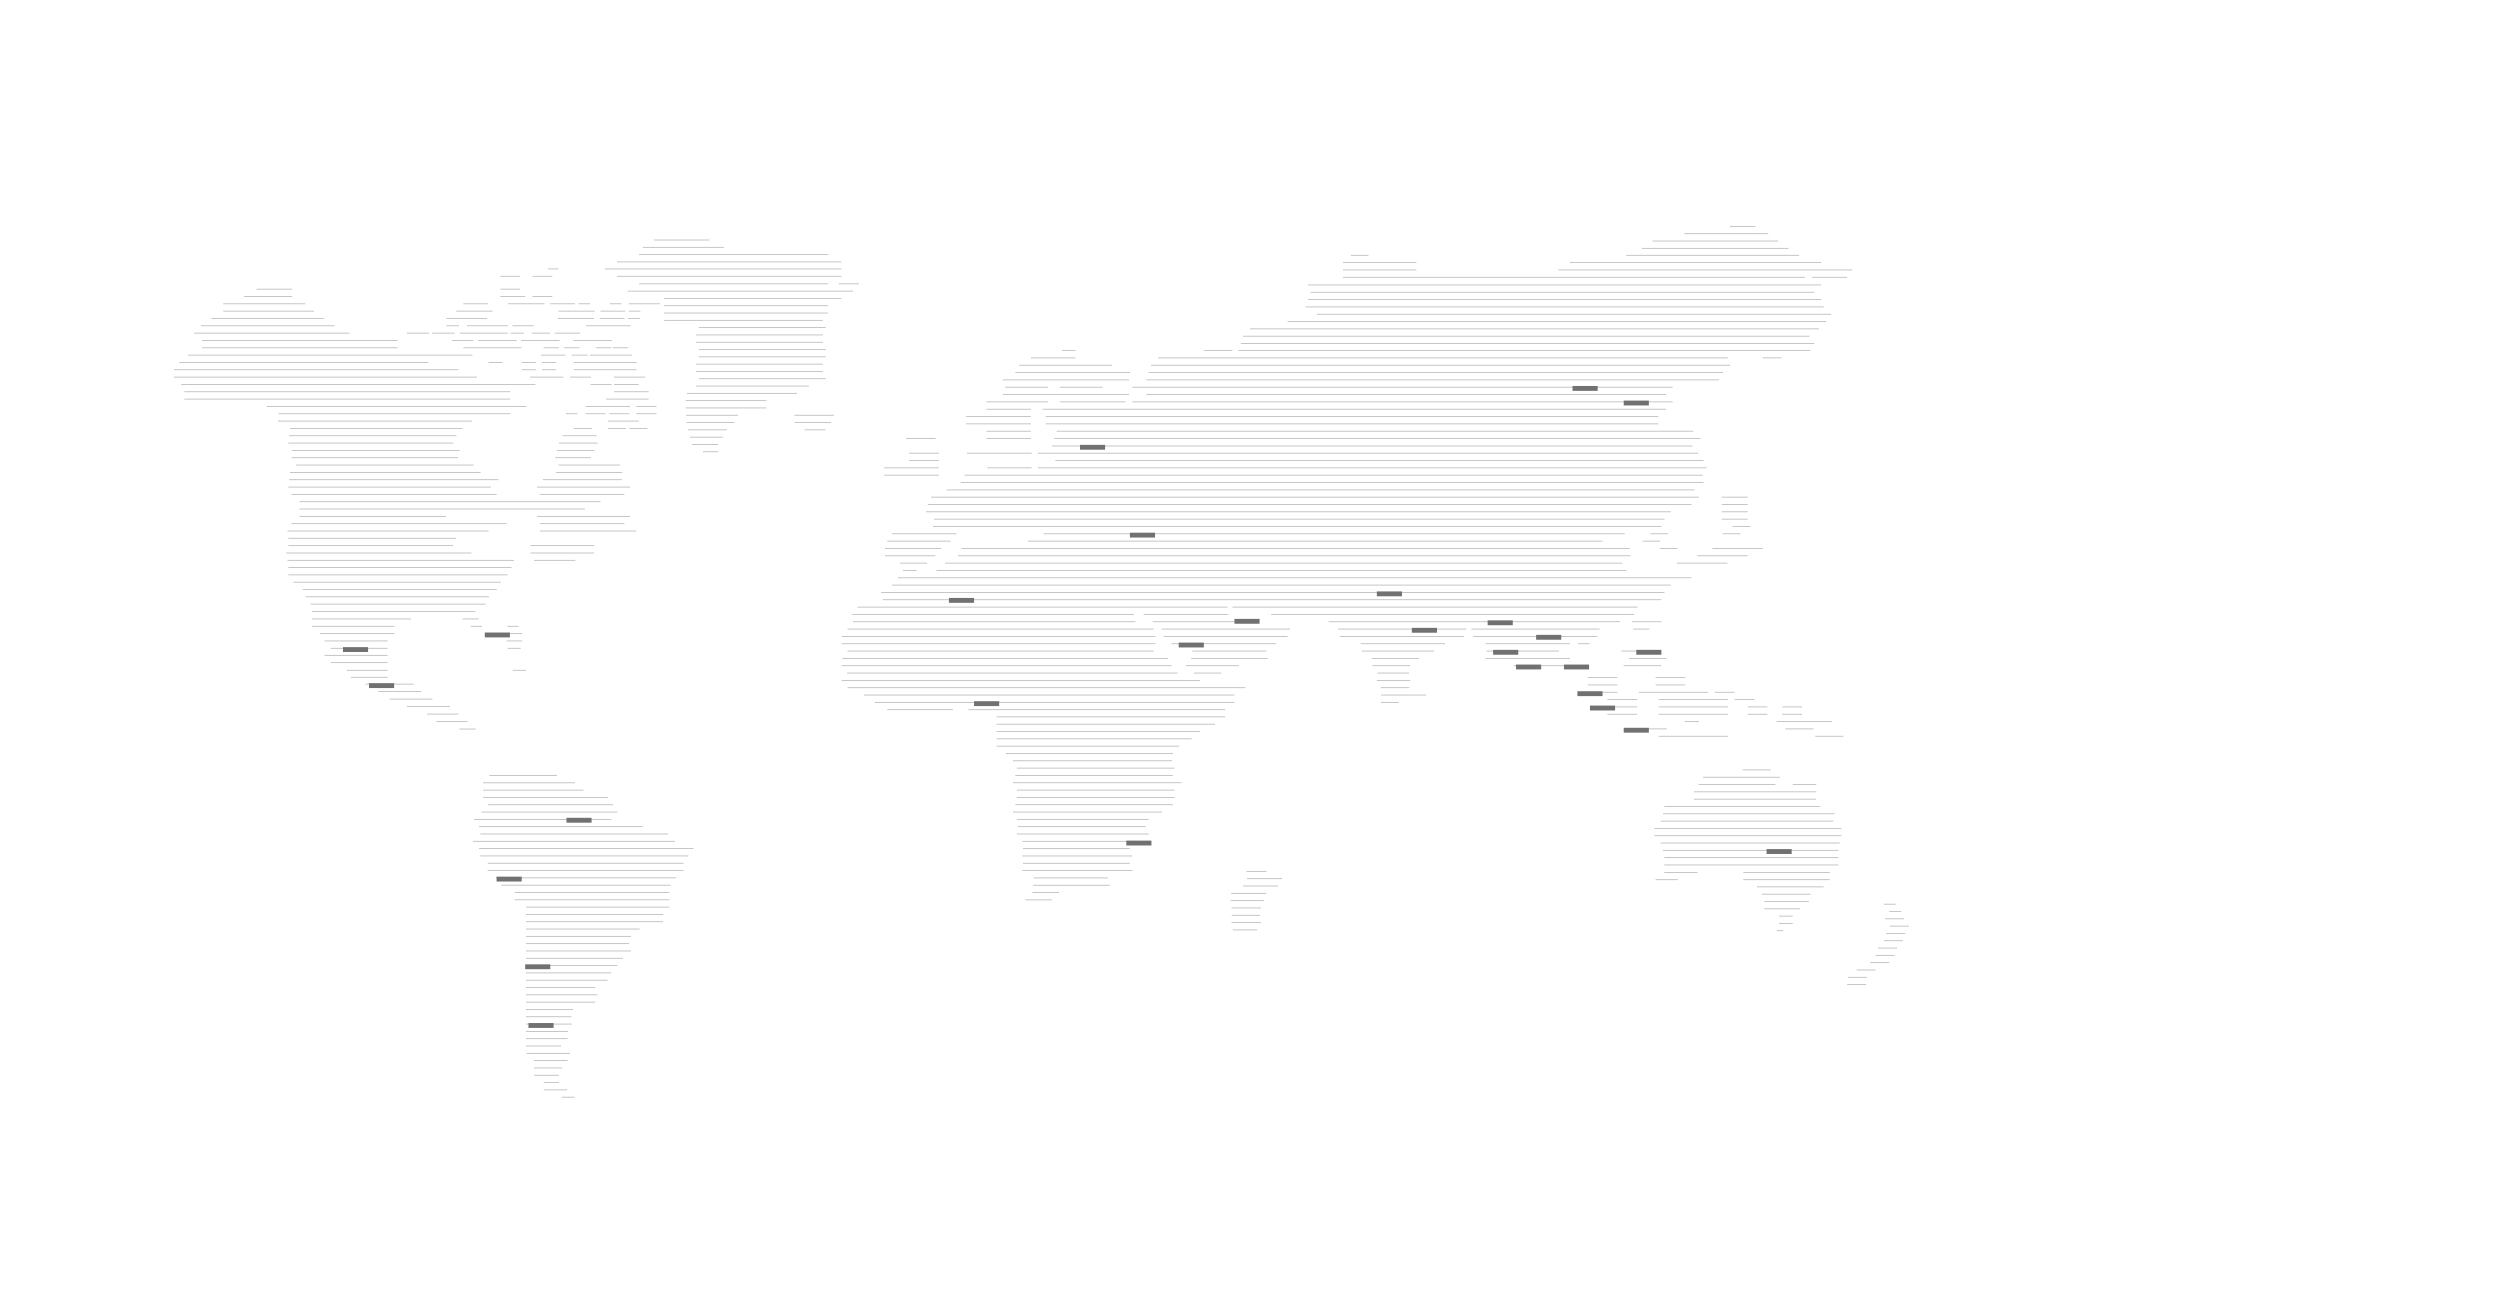 <?xml version="1.0" encoding="UTF-8"?><svg xmlns="http://www.w3.org/2000/svg" viewBox="0 0 1920 1002.27"><defs><style>.d{fill:none;}.e{fill:#b5b6b6;}.f{fill:#727171;}</style></defs><g id="a"/><g id="b"><g id="c"><rect class="e" x="536.73" y="268.14" width="97.4" height=".6"/><rect class="e" x="536.73" y="290.57" width="97.4" height=".6"/><rect class="e" x="534.52" y="296.18" width="86.65" height=".6"/><rect class="e" x="536.73" y="251.32" width="97.4" height=".6"/><rect class="e" x="536.73" y="273.75" width="97.4" height=".6"/><rect class="e" x="528.19" y="329.82" width="30.04" height=".6"/><rect class="e" x="618" y="329.82" width="15.95" height=".6"/><rect class="e" x="529.77" y="335.43" width="25.3" height=".6"/><rect class="e" x="526.61" y="307.4" width="61.98" height=".6"/><rect class="e" x="526.61" y="313" width="61.98" height=".6"/><rect class="e" x="531.35" y="341.04" width="20.24" height=".6"/><rect class="e" x="539.89" y="346.65" width="11.7" height=".6"/><rect class="e" x="526.93" y="318.61" width="39.85" height=".6"/><rect class="e" x="610.1" y="318.61" width="30.36" height=".6"/><rect class="e" x="527.24" y="324.22" width="36.68" height=".6"/><rect class="e" x="610.34" y="324.22" width="27.95" height=".6"/><rect class="e" x="527.56" y="301.79" width="84.43" height=".6"/><rect class="e" x="534.52" y="256.93" width="97.4" height=".6"/><rect class="e" x="534.52" y="279.36" width="97.4" height=".6"/><rect class="e" x="510.01" y="240.11" width="125.94" height=".6"/><rect class="e" x="482.02" y="223.29" width="172.98" height=".6"/><rect class="e" x="510.01" y="234.5" width="125.94" height=".6"/><rect class="e" x="490.88" y="195.25" width="145.07" height=".6"/><rect class="e" x="493.72" y="189.64" width="62.3" height=".6"/><rect class="e" x="502.26" y="184.03" width="42.69" height=".6"/><rect class="e" x="490.88" y="217.68" width="145.07" height=".6"/><rect class="e" x="644.19" y="217.68" width="15.5" height=".6"/><rect class="e" x="510.01" y="228.89" width="136.14" height=".6"/><rect class="e" x="473.8" y="200.86" width="172.35" height=".6"/><rect class="e" x="534.52" y="262.54" width="97.4" height=".6"/><rect class="e" x="534.52" y="284.97" width="97.4" height=".6"/><rect class="e" x="510.01" y="245.71" width="121.91" height=".6"/><rect class="e" x="384.31" y="211.87" width="15.18" height=".6"/><rect class="e" x="408.97" y="211.87" width="15.18" height=".6"/><rect class="e" x="473.8" y="211.87" width="172.35" height=".6"/><rect class="e" x="420.83" y="206.24" width="8.06" height=".6"/><rect class="e" x="464.63" y="206.24" width="181.52" height=".6"/><rect class="e" x="290.52" y="530.85" width="32.91" height=".6"/><rect class="e" x="299.18" y="536.6" width="32.91" height=".6"/><rect class="e" x="312.56" y="542.35" width="32.91" height=".6"/><rect class="e" x="328.02" y="548.1" width="24.02" height=".6"/><rect class="e" x="335.13" y="553.85" width="23.92" height=".6"/><rect class="e" x="352.84" y="559.6" width="12.49" height=".6"/><rect class="e" x="171.48" y="238.66" width="69.57" height=".6"/><rect class="e" x="350.47" y="238.65" width="27.83" height=".6"/><rect class="e" x="428.9" y="238.65" width="27.83" height=".6"/><rect class="e" x="461.15" y="238.65" width="18.97" height=".6"/><rect class="e" x="482.97" y="238.65" width="8.85" height=".6"/><rect class="e" x="171.48" y="233.02" width="62.93" height=".6"/><rect class="e" x="390.31" y="233.02" width="27.83" height=".6"/><rect class="e" x="355.85" y="233.02" width="18.97" height=".6"/><rect class="e" x="422.57" y="233.02" width="18.97" height=".6"/><rect class="e" x="444.39" y="233.02" width="8.85" height=".6"/><rect class="e" x="482.97" y="233.02" width="23.72" height=".6"/><rect class="e" x="468.27" y="233.02" width="9.01" height=".6"/><rect class="e" x="197.1" y="221.77" width="27.35" height=".6"/><rect class="e" x="384.31" y="221.77" width="15.18" height=".6"/><rect class="e" x="187.45" y="227.4" width="37" height=".6"/><rect class="e" x="384.31" y="227.4" width="18.97" height=".6"/><rect class="e" x="408.97" y="227.4" width="15.18" height=".6"/><rect class="e" x="144.49" y="272.43" width="218.31" height=".6"/><rect class="e" x="439.01" y="272.43" width="12.33" height=".6"/><rect class="e" x="452.93" y="272.43" width="32.26" height=".6"/><rect class="e" x="415.61" y="272.43" width="18.66" height=".6"/><rect class="e" x="440.6" y="278.06" width="48.38" height=".6"/><rect class="e" x="400.75" y="278.06" width="10.75" height=".6"/><rect class="e" x="416.25" y="278.06" width="10.75" height=".6"/><rect class="e" x="375.14" y="278.06" width="10.75" height=".6"/><rect class="e" x="137.65" y="278.06" width="191.32" height=".6"/><rect class="e" x="440.6" y="283.68" width="48.38" height=".6"/><rect class="e" x="400.75" y="283.68" width="10.75" height=".6"/><rect class="e" x="416.25" y="283.68" width="10.75" height=".6"/><rect class="e" x="133.53" y="283.68" width="218.52" height=".6"/><rect class="e" x="139.06" y="294.94" width="272.13" height=".6"/><rect class="e" x="471.59" y="294.94" width="18.97" height=".6"/><rect class="e" x="453.56" y="294.94" width="16.13" height=".6"/><rect class="e" x="133.53" y="289.31" width="232.75" height=".6"/><rect class="e" x="471.59" y="289.31" width="24.03" height=".6"/><rect class="e" x="437.75" y="289.31" width="16.13" height=".6"/><rect class="e" x="407.07" y="289.31" width="25.62" height=".6"/><rect class="e" x="222.71" y="362.49" width="146.42" height=".6"/><rect class="e" x="427" y="362.49" width="50.91" height=".6"/><rect class="e" x="222.08" y="334.34" width="128.39" height=".6"/><rect class="e" x="432.06" y="334.34" width="26.25" height=".6"/><rect class="e" x="222.08" y="368.12" width="160.65" height=".6"/><rect class="e" x="416.88" y="368.12" width="60.72" height=".6"/><rect class="e" x="221.45" y="339.97" width="126.81" height=".6"/><rect class="e" x="429.21" y="339.97" width="29.73" height=".6"/><rect class="e" x="205" y="311.83" width="199.23" height=".6"/><rect class="e" x="449.77" y="311.83" width="34.15" height=".6"/><rect class="e" x="488.66" y="311.83" width="15.5" height=".6"/><rect class="e" x="224.29" y="345.6" width="128.71" height=".6"/><rect class="e" x="427.63" y="345.6" width="28.78" height=".6"/><rect class="e" x="221.45" y="373.78" width="155.46" height=".6"/><rect class="e" x="412.45" y="373.78" width="71.47" height=".6"/><rect class="e" x="227.46" y="356.86" width="136.3" height=".6"/><rect class="e" x="428.9" y="356.86" width="47.44" height=".6"/><rect class="e" x="223.98" y="351.23" width="127.76" height=".6"/><rect class="e" x="426.37" y="351.23" width="27.51" height=".6"/><rect class="e" x="414.67" y="379.37" width="64.82" height=".6"/><rect class="e" x="223.98" y="379.37" width="157.48" height=".6"/><rect class="e" x="229.98" y="385.01" width="231.17" height=".6"/><rect class="e" x="414.67" y="401.89" width="64.82" height=".6"/><rect class="e" x="223.81" y="401.89" width="165.3" height=".6"/><rect class="e" x="229.98" y="390.63" width="219.15" height=".6"/><rect class="e" x="414.67" y="407.52" width="73.99" height=".6"/><rect class="e" x="220.81" y="407.52" width="154.39" height=".6"/><rect class="e" x="410.24" y="430.03" width="31.62" height=".6"/><rect class="e" x="220.81" y="430.03" width="173.93" height=".6"/><rect class="e" x="225.24" y="446.82" width="159.38" height=".6"/><rect class="e" x="412.45" y="396.26" width="71.47" height=".6"/><rect class="e" x="229.98" y="396.26" width="112.58" height=".6"/><rect class="e" x="221.45" y="413.1" width="128.71" height=".6"/><rect class="e" x="221.45" y="435.58" width="171.4" height=".6"/><rect class="e" x="232.51" y="452.43" width="148.94" height=".6"/><rect class="e" x="238.52" y="463.67" width="134.4" height=".6"/><rect class="e" x="219.87" y="424.41" width="142.31" height=".6"/><rect class="e" x="407.39" y="424.41" width="49.02" height=".6"/><rect class="e" x="407.39" y="418.77" width="49.02" height=".6"/><rect class="e" x="221.45" y="418.77" width="126.49" height=".6"/><rect class="e" x="221.45" y="441.2" width="168.45" height=".6"/><rect class="e" x="234.73" y="458.05" width="140.72" height=".6"/><rect class="e" x="239.47" y="469.29" width="125.54" height=".6"/><rect class="e" x="355.21" y="475.06" width="12.49" height=".6"/><rect class="e" x="239.47" y="475.06" width="76.21" height=".6"/><rect class="e" x="387.78" y="486.32" width="13.28" height=".6"/><rect class="e" x="245.8" y="486.32" width="57.24" height=".6"/><rect class="e" x="389.11" y="491.95" width="11.96" height=".6"/><rect class="e" x="249.27" y="491.95" width="48.38" height=".6"/><rect class="e" x="249.27" y="503" width="48.38" height=".6"/><rect class="e" x="266.35" y="514.46" width="31.31" height=".6"/><rect class="e" x="393.79" y="514.46" width="10.11" height=".6"/><rect class="e" x="389.83" y="497.58" width="10.11" height=".6"/><rect class="e" x="254.02" y="497.58" width="43.64" height=".6"/><rect class="e" x="254.02" y="508.62" width="43.64" height=".6"/><rect class="e" x="269.42" y="519.85" width="28.24" height=".6"/><rect class="e" x="280.66" y="525.1" width="37.02" height=".6"/><rect class="e" x="239.47" y="480.69" width="63.56" height=".6"/><rect class="e" x="361.54" y="480.69" width="8.54" height=".6"/><rect class="e" x="389.68" y="480.69" width="8.54" height=".6"/><rect class="e" x="213.54" y="323.09" width="148.95" height=".6"/><rect class="e" x="466.84" y="323.09" width="23.72" height=".6"/><rect class="e" x="222.71" y="328.71" width="132.5" height=".6"/><rect class="e" x="466.84" y="328.71" width="13.91" height=".6"/><rect class="e" x="483.29" y="328.71" width="13.91" height=".6"/><rect class="e" x="440.6" y="328.71" width="13.91" height=".6"/><rect class="e" x="141.55" y="300.57" width="250.35" height=".6"/><rect class="e" x="471.59" y="300.57" width="26.56" height=".6"/><rect class="e" x="141.55" y="306.2" width="250.35" height=".6"/><rect class="e" x="465.58" y="306.2" width="32.57" height=".6"/><rect class="e" x="449.77" y="317.46" width="15.18" height=".6"/><rect class="e" x="468.11" y="317.46" width="15.18" height=".6"/><rect class="e" x="488.66" y="317.46" width="15.5" height=".6"/><rect class="e" x="214.02" y="317.46" width="177.88" height=".6"/><rect class="e" x="434.59" y="317.46" width="8.85" height=".6"/><rect class="e" x="155.2" y="266.8" width="150.13" height=".6"/><rect class="e" x="355.85" y="266.8" width="44.59" height=".6"/><rect class="e" x="417.51" y="266.8" width="11.7" height=".6"/><rect class="e" x="433.32" y="266.8" width="11.7" height=".6"/><rect class="e" x="470.64" y="266.8" width="11.7" height=".6"/><rect class="e" x="457.59" y="266.8" width="11.7" height=".6"/><rect class="e" x="155.2" y="261.17" width="150.13" height=".6"/><rect class="e" x="347.07" y="261.17" width="16.36" height=".6"/><rect class="e" x="367.23" y="261.17" width="29.65" height=".6"/><rect class="e" x="400.2" y="261.17" width="29.65" height=".6"/><rect class="e" x="440.28" y="261.17" width="29.65" height=".6"/><rect class="e" x="154.32" y="249.91" width="102.62" height=".6"/><rect class="e" x="342.8" y="249.91" width="9.72" height=".6"/><rect class="e" x="358.69" y="249.91" width="31.31" height=".6"/><rect class="e" x="393.56" y="249.91" width="16.37" height=".6"/><rect class="e" x="450" y="249.91" width="34.39" height=".6"/><rect class="e" x="428.42" y="244.28" width="27.83" height=".6"/><rect class="e" x="460.68" y="244.28" width="18.97" height=".6"/><rect class="e" x="482.5" y="244.28" width="8.85" height=".6"/><rect class="e" x="162.31" y="244.28" width="86.33" height=".6"/><rect class="e" x="342.8" y="244.28" width="31.31" height=".6"/><rect class="e" x="149.03" y="255.54" width="119.54" height=".6"/><rect class="e" x="312.44" y="255.54" width="17.08" height=".6"/><rect class="e" x="331.89" y="255.54" width="17.31" height=".6"/><rect class="e" x="353" y="255.54" width="37" height=".6"/><rect class="e" x="392.13" y="255.54" width="10.2" height=".6"/><rect class="e" x="408.26" y="255.54" width="14.23" height=".6"/><rect class="e" x="426.05" y="255.54" width="19.69" height=".6"/><rect class="e" x="374.88" y="617.75" width="95.98" height=".6"/><rect class="e" x="371.09" y="606.52" width="77" height=".6"/><rect class="e" x="371.09" y="600.9" width="70.36" height=".6"/><rect class="e" x="375.75" y="595.29" width="51.94" height=".6"/><rect class="e" x="369.83" y="623.36" width="104.36" height=".6"/><rect class="e" x="367.93" y="634.59" width="125.7" height=".6"/><rect class="e" x="367.93" y="651.43" width="164.6" height=".6"/><rect class="e" x="371.09" y="612.13" width="95.98" height=".6"/><rect class="e" x="364.13" y="628.98" width="105.31" height=".6"/><rect class="e" x="368.88" y="640.2" width="144.2" height=".6"/><rect class="e" x="368.88" y="657.05" width="159.85" height=".6"/><rect class="e" x="363.18" y="645.82" width="155.11" height=".6"/><rect class="e" x="374.57" y="662.66" width="150.37" height=".6"/><rect class="e" x="395.44" y="685.12" width="118.59" height=".6"/><rect class="e" x="403.98" y="701.96" width="105.31" height=".6"/><rect class="e" x="395.44" y="690.74" width="118.59" height=".6"/><rect class="e" x="403.98" y="707.58" width="105.31" height=".6"/><rect class="e" x="403.98" y="718.81" width="80.64" height=".6"/><rect class="e" x="403.98" y="735.65" width="74.47" height=".6"/><rect class="e" x="403.98" y="746.88" width="65.46" height=".6"/><rect class="e" x="403.98" y="696.35" width="110.05" height=".6"/><rect class="e" x="403.98" y="713.2" width="87.28" height=".6"/><rect class="e" x="403.98" y="730.04" width="80.64" height=".6"/><rect class="e" x="403.98" y="724.42" width="79.22" height=".6"/><rect class="e" x="403.98" y="741.27" width="70.2" height=".6"/><rect class="e" x="403.98" y="752.5" width="62.61" height=".6"/><rect class="e" x="403.98" y="763.73" width="55.02" height=".6"/><rect class="e" x="403.98" y="774.96" width="36.05" height=".6"/><rect class="e" x="403.98" y="797.41" width="31.94" height=".6"/><rect class="e" x="409.99" y="814.26" width="25.93" height=".6"/><rect class="e" x="403.98" y="758.11" width="53.13" height=".6"/><rect class="e" x="403.98" y="769.34" width="53.13" height=".6"/><rect class="e" x="403.98" y="791.8" width="32.26" height=".6"/><rect class="e" x="403.98" y="780.57" width="34.81" height=".6"/><rect class="e" x="403.98" y="803.03" width="26.88" height=".6"/><rect class="e" x="409.99" y="819.87" width="21.82" height=".6"/><rect class="e" x="404.29" y="786.19" width="34.81" height=".6"/><rect class="e" x="404.29" y="808.64" width="33.52" height=".6"/><rect class="e" x="410.24" y="825.49" width="19" height=".6"/><rect class="e" x="417.58" y="831.1" width="11.67" height=".6"/><rect class="e" x="417.58" y="836.72" width="18.02" height=".6"/><rect class="e" x="431.49" y="842.33" width="9.8" height=".6"/><rect class="e" x="374.57" y="668.28" width="150.37" height=".6"/><rect class="e" x="380.73" y="673.89" width="138.51" height=".6"/><rect class="e" x="385" y="679.51" width="129.97" height=".6"/><rect class="e" x="945.57" y="685.77" width="26.9" height=".6"/><rect class="e" x="945.17" y="691.39" width="25.44" height=".6"/><rect class="e" x="945.97" y="702.63" width="21.84" height=".6"/><rect class="e" x="954.76" y="680.14" width="26.9" height=".6"/><rect class="e" x="957.76" y="674.52" width="26.9" height=".6"/><rect class="e" x="957.25" y="668.9" width="15.45" height=".6"/><rect class="e" x="945.84" y="697.01" width="22.5" height=".6"/><rect class="e" x="946.77" y="713.88" width="18.78" height=".6"/><rect class="e" x="945.84" y="708.25" width="22.5" height=".6"/><rect class="e" x="1006.56" y="224.16" width="386.83" height=".6"/><rect class="e" x="1031.44" y="207.02" width="56.33" height=".6"/><rect class="e" x="1196.83" y="207.02" width="225.72" height=".6"/><rect class="e" x="1031.44" y="201.4" width="56.33" height=".6"/><rect class="e" x="1205.62" y="201.39" width="192.96" height=".6"/><rect class="e" x="1037.43" y="195.76" width="13.58" height=".6"/><rect class="e" x="1248.93" y="195.76" width="132.87" height=".6"/><rect class="e" x="1260.95" y="190.42" width="112.66" height=".6"/><rect class="e" x="1269.14" y="184.8" width="96.55" height=".6"/><rect class="e" x="1293.54" y="179.18" width="64.49" height=".6"/><rect class="e" x="1328.67" y="173.56" width="19.56" height=".6"/><rect class="e" x="1031.44" y="212.65" width="354.75" height=".6"/><rect class="e" x="1391.79" y="212.65" width="26.77" height=".6"/><rect class="e" x="954.71" y="257.89" width="434.92" height=".6"/><rect class="e" x="884.01" y="280.2" width="444.66" height=".6"/><rect class="e" x="782.75" y="280.2" width="71.31" height=".6"/><rect class="e" x="1004.62" y="229.78" width="393.99" height=".6"/><rect class="e" x="1004.62" y="218.54" width="393.99" height=".6"/><rect class="e" x="952.93" y="263.52" width="440.46" height=".6"/><rect class="e" x="882.22" y="285.82" width="441.05" height=".6"/><rect class="e" x="779.76" y="285.82" width="88.05" height=".6"/><rect class="e" x="1002.68" y="235.41" width="397.9" height=".6"/><rect class="e" x="807.92" y="342.23" width="491.98" height=".6"/><rect class="e" x="715.04" y="381.51" width="589.66" height=".6"/><rect class="e" x="1322.27" y="381.51" width="19.97" height=".6"/><rect class="e" x="801.46" y="409.66" width="446.31" height=".6"/><rect class="e" x="685.07" y="409.66" width="49.44" height=".6"/><rect class="e" x="1267.54" y="409.66" width="13.58" height=".6"/><rect class="e" x="1323.07" y="409.66" width="13.58" height=".6"/><rect class="e" x="719.23" y="437.8" width="529.7" height=".6"/><rect class="e" x="693.5" y="437.8" width="10.45" height=".6"/><rect class="e" x="1315.08" y="420.91" width="38.75" height=".6"/><rect class="e" x="1274.73" y="420.91" width="13.58" height=".6"/><rect class="e" x="738.37" y="420.91" width="513.28" height=".6"/><rect class="e" x="679.68" y="420.91" width="43.15" height=".6"/><rect class="e" x="1322.27" y="392.77" width="19.97" height=".6"/><rect class="e" x="711.14" y="392.77" width="571.98" height=".6"/><rect class="e" x="685.07" y="449.05" width="598.05" height=".6"/><rect class="e" x="681.48" y="544.75" width="50.34" height=".6"/><rect class="e" x="743.8" y="544.75" width="197.15" height=".6"/><rect class="e" x="765.37" y="561.5" width="156.4" height=".6"/><rect class="e" x="772.56" y="578.37" width="128.24" height=".6"/><rect class="e" x="779.76" y="595.23" width="121.05" height=".6"/><rect class="e" x="779.76" y="617.72" width="121.05" height=".6"/><rect class="e" x="765.37" y="550.25" width="175.58" height=".6"/><rect class="e" x="765.37" y="567.12" width="149.81" height=".6"/><rect class="e" x="777.96" y="583.99" width="122.25" height=".6"/><rect class="e" x="777.96" y="600.85" width="129.44" height=".6"/><rect class="e" x="777.96" y="623.34" width="114.46" height=".6"/><rect class="e" x="781.55" y="634.59" width="98.28" height=".6"/><rect class="e" x="785.65" y="651.46" width="81.99" height=".6"/><rect class="e" x="785.65" y="662.7" width="81.99" height=".6"/><rect class="e" x="793.89" y="673.95" width="56.99" height=".6"/><rect class="e" x="765.37" y="555.88" width="167.79" height=".6"/><rect class="e" x="765.37" y="572.74" width="140.22" height=".6"/><rect class="e" x="780.95" y="589.61" width="121.05" height=".6"/><rect class="e" x="780.95" y="612.1" width="121.05" height=".6"/><rect class="e" x="780.95" y="606.48" width="121.05" height=".6"/><rect class="e" x="780.95" y="628.97" width="101.27" height=".6"/><rect class="e" x="785.15" y="645.83" width="84.49" height=".6"/><rect class="e" x="780.95" y="640.21" width="101.27" height=".6"/><rect class="e" x="785.15" y="657.08" width="84.49" height=".6"/><rect class="e" x="785.15" y="668.32" width="84.49" height=".6"/><rect class="e" x="793.54" y="679.57" width="58.73" height=".6"/><rect class="e" x="792.94" y="685.19" width="20.37" height=".6"/><rect class="e" x="787.41" y="690.81" width="20.37" height=".6"/><rect class="e" x="658.5" y="465.95" width="284.25" height=".6"/><rect class="e" x="946.65" y="465.94" width="311.01" height=".6"/><rect class="e" x="880.43" y="291.45" width="439.89" height=".6"/><rect class="e" x="770.17" y="291.45" width="96.96" height=".6"/><rect class="e" x="880.43" y="302.71" width="399.1" height=".6"/><rect class="e" x="770.17" y="302.71" width="96.96" height=".6"/><rect class="e" x="800.73" y="313.97" width="478.8" height=".6"/><rect class="e" x="757.58" y="313.97" width="34.16" height=".6"/><rect class="e" x="811.5" y="330.85" width="489" height=".6"/><rect class="e" x="757.58" y="330.86" width="34.16" height=".6"/><rect class="e" x="809.71" y="336.48" width="496.18" height=".6"/><rect class="e" x="757.58" y="336.48" width="34.16" height=".6"/><rect class="e" x="695.86" y="336.48" width="22.77" height=".6"/><rect class="e" x="771.97" y="297.08" width="32.96" height=".6"/><rect class="e" x="813.91" y="297.08" width="32.96" height=".6"/><rect class="e" x="869.64" y="297.08" width="414.98" height=".6"/><rect class="e" x="757.58" y="308.34" width="47.34" height=".6"/><rect class="e" x="813.91" y="308.34" width="50.34" height=".6"/><rect class="e" x="869.64" y="308.34" width="414.98" height=".6"/><rect class="e" x="1261.55" y="415.29" width="13.58" height=".6"/><rect class="e" x="789.37" y="415.29" width="441.32" height=".6"/><rect class="e" x="681.48" y="415.29" width="48.54" height=".6"/><rect class="e" x="1322.27" y="387.14" width="19.97" height=".6"/><rect class="e" x="712.63" y="387.14" width="586.37" height=".6"/><rect class="e" x="689.57" y="443.43" width="609.43" height=".6"/><rect class="e" x="737.81" y="370.34" width="570.48" height=".6"/><rect class="e" x="1303.5" y="426.54" width="38.75" height=".6"/><rect class="e" x="735.65" y="426.54" width="516.53" height=".6"/><rect class="e" x="679.68" y="426.54" width="38.65" height=".6"/><rect class="e" x="1322.27" y="398.4" width="19.97" height=".6"/><rect class="e" x="717.43" y="398.4" width="560.9" height=".6"/><rect class="e" x="676.69" y="454.67" width="601.64" height=".6"/><rect class="e" x="646.42" y="522.23" width="275.11" height=".6"/><rect class="e" x="1057.41" y="522.23" width="25.57" height=".6"/><rect class="e" x="650.92" y="482.83" width="235.12" height=".6"/><rect class="e" x="892.2" y="482.83" width="98.49" height=".6"/><rect class="e" x="1027.54" y="482.83" width="98.49" height=".6"/><rect class="e" x="1130.02" y="482.83" width="98.49" height=".6"/><rect class="e" x="1254.36" y="482.83" width="12.38" height=".6"/><rect class="e" x="654.51" y="471.57" width="216.33" height=".6"/><rect class="e" x="878.33" y="471.57" width="64.72" height=".6"/><rect class="e" x="976.31" y="471.57" width="278.77" height=".6"/><rect class="e" x="727.02" y="375.96" width="574.32" height=".6"/><rect class="e" x="1287.92" y="432.17" width="38.75" height=".6"/><rect class="e" x="725.89" y="432.17" width="520.01" height=".6"/><rect class="e" x="691.07" y="432.17" width="20.97" height=".6"/><rect class="e" x="1330.68" y="404.03" width="13.58" height=".6"/><rect class="e" x="716.54" y="404.03" width="559.4" height=".6"/><rect class="e" x="677.88" y="460.3" width="598.05" height=".6"/><rect class="e" x="650.92" y="499.72" width="235.12" height=".6"/><rect class="e" x="1045.82" y="499.72" width="55.53" height=".6"/><rect class="e" x="1141.7" y="499.72" width="55.53" height=".6"/><rect class="e" x="1245.17" y="499.72" width="28.76" height=".6"/><rect class="e" x="915.7" y="499.72" width="56.84" height=".6"/><rect class="e" x="650.54" y="516.6" width="253.86" height=".6"/><rect class="e" x="916.98" y="516.6" width="20.97" height=".6"/><rect class="e" x="1057.81" y="516.6" width="24.37" height=".6"/><rect class="e" x="650.89" y="527.86" width="305.64" height=".6"/><rect class="e" x="1060.6" y="527.86" width="21.66" height=".6"/><rect class="e" x="671.89" y="539.12" width="276.25" height=".6"/><rect class="e" x="1060.6" y="539.12" width="13.65" height=".6"/><rect class="e" x="663.5" y="533.49" width="284.64" height=".6"/><rect class="e" x="1060.6" y="533.49" width="34.76" height=".6"/><rect class="e" x="646.42" y="488.46" width="240.9" height=".6"/><rect class="e" x="893.61" y="488.46" width="95.28" height=".6"/><rect class="e" x="1028.96" y="488.46" width="95.28" height=".6"/><rect class="e" x="1131.43" y="488.46" width="95.28" height=".6"/><rect class="e" x="646.42" y="510.98" width="253.34" height=".6"/><rect class="e" x="1162.47" y="510.97" width="55.53" height=".6"/><rect class="e" x="1246.93" y="510.98" width="28.76" height=".6"/><rect class="e" x="1054.21" y="510.97" width="28.76" height=".6"/><rect class="e" x="910.69" y="510.98" width="40.93" height=".6"/><rect class="e" x="655.08" y="477.2" width="216.96" height=".6"/><rect class="e" x="885.22" y="477.2" width="68.61" height=".6"/><rect class="e" x="1020.35" y="477.2" width="223.82" height=".6"/><rect class="e" x="1253.46" y="477.2" width="22.47" height=".6"/><rect class="e" x="914.85" y="505.35" width="58.76" height=".6"/><rect class="e" x="1251.12" y="505.35" width="28.76" height=".6"/><rect class="e" x="647.01" y="505.35" width="249.96" height=".6"/><rect class="e" x="1053.41" y="505.35" width="36.35" height=".6"/><rect class="e" x="1140.9" y="505.35" width="64.72" height=".6"/><rect class="e" x="646.42" y="494.09" width="240.9" height=".6"/><rect class="e" x="899.6" y="494.09" width="80.3" height=".6"/><rect class="e" x="1045.02" y="494.09" width="64.72" height=".6"/><rect class="e" x="1140.9" y="494.09" width="64.72" height=".6"/><rect class="e" x="1212.01" y="494.09" width="8.79" height=".6"/><rect class="e" x="803.13" y="319.6" width="470.41" height=".6"/><rect class="e" x="742" y="319.6" width="49.74" height=".6"/><rect class="e" x="803.13" y="325.23" width="470.41" height=".6"/><rect class="e" x="742" y="325.23" width="49.74" height=".6"/><rect class="e" x="797.13" y="347.74" width="506.96" height=".6"/><rect class="e" x="742.6" y="347.74" width="49.74" height=".6"/><rect class="e" x="698.26" y="347.74" width="22.77" height=".6"/><rect class="e" x="810.48" y="353.37" width="497.81" height=".6"/><rect class="e" x="698.26" y="353.37" width="22.77" height=".6"/><rect class="e" x="758.18" y="359" width="34.16" height=".6"/><rect class="e" x="797.13" y="359" width="513.55" height=".6"/><rect class="e" x="679.08" y="359" width="41.95" height=".6"/><rect class="e" x="740.8" y="364.63" width="566.89" height=".6"/><rect class="e" x="679.08" y="364.63" width="41.95" height=".6"/><rect class="e" x="1011.41" y="241.03" width="394.96" height=".6"/><rect class="e" x="960.13" y="252.27" width="436.85" height=".6"/><rect class="e" x="1353.83" y="274.57" width="14.29" height=".6"/><rect class="e" x="889.43" y="274.57" width="437.44" height=".6"/><rect class="e" x="791.74" y="274.57" width="34.16" height=".6"/><rect class="e" x="951.14" y="268.94" width="439.29" height=".6"/><rect class="e" x="924.77" y="268.94" width="21.57" height=".6"/><rect class="e" x="815.71" y="268.94" width="10.19" height=".6"/><rect class="e" x="988.89" y="246.65" width="413.59" height=".6"/><rect class="e" x="1419.08" y="750.25" width="14.58" height=".6"/><rect class="e" x="1418.62" y="755.87" width="14.58" height=".6"/><rect class="e" x="1425.91" y="744.64" width="14.58" height=".6"/><rect class="e" x="1436.39" y="739.03" width="14.58" height=".6"/><rect class="e" x="1440.49" y="733.41" width="14.58" height=".6"/><rect class="e" x="1442.31" y="727.8" width="14.58" height=".6"/><rect class="e" x="1446.87" y="722.18" width="14.58" height=".6"/><rect class="e" x="1448.69" y="716.57" width="14.58" height=".6"/><rect class="e" x="1451.42" y="710.96" width="14.58" height=".6"/><rect class="e" x="1447.78" y="705.34" width="14.58" height=".6"/><rect class="e" x="1450.97" y="699.73" width="9.11" height=".6"/><rect class="e" x="1446.87" y="694.11" width="9.11" height=".6"/><rect class="e" x="1277.16" y="624.69" width="131.92" height=".6"/><rect class="e" x="1277.16" y="652.75" width="134.76" height=".6"/><rect class="e" x="1278.15" y="619.07" width="119.54" height=".6"/><rect class="e" x="1300.92" y="613.46" width="93.92" height=".6"/><rect class="e" x="1300.92" y="607.84" width="93.92" height=".6"/><rect class="e" x="1308.04" y="596.62" width="58.93" height=".6"/><rect class="e" x="1338.4" y="591" width="21.58" height=".6"/><rect class="e" x="1304.61" y="602.13" width="58.93" height=".6"/><rect class="e" x="1376.82" y="602.13" width="18.02" height=".6"/><rect class="e" x="1278.15" y="658.37" width="133.77" height=".6"/><rect class="e" x="1278.15" y="663.98" width="133.77" height=".6"/><rect class="e" x="1278.15" y="669.68" width="25.62" height=".6"/><rect class="e" x="1338.87" y="669.68" width="66.41" height=".6"/><rect class="e" x="1353.1" y="686.44" width="37.47" height=".6"/><rect class="e" x="1338.87" y="675.31" width="66.41" height=".6"/><rect class="e" x="1271.51" y="675.31" width="17.08" height=".6"/><rect class="e" x="1349.31" y="680.82" width="51.23" height=".6"/><rect class="e" x="1355" y="692.05" width="34.15" height=".6"/><rect class="e" x="1355" y="697.67" width="27.51" height=".6"/><rect class="e" x="1366.38" y="703.28" width="10.44" height=".6"/><rect class="e" x="1366.38" y="708.89" width="10.44" height=".6"/><rect class="e" x="1364.49" y="714.51" width="5.06" height=".6"/><rect class="e" x="1275.31" y="630.3" width="132.71" height=".6"/><rect class="e" x="1270.57" y="641.53" width="143.73" height=".6"/><rect class="e" x="1270.57" y="635.91" width="143.73" height=".6"/><rect class="e" x="1275.31" y="647.14" width="137.56" height=".6"/><rect class="e" x="1371.13" y="559.5" width="21.58" height=".6"/><rect class="e" x="1257.28" y="559.5" width="22.77" height=".6"/><rect class="e" x="1219.34" y="520.1" width="22.77" height=".6"/><rect class="e" x="1271.51" y="520.1" width="22.77" height=".6"/><rect class="e" x="1219.34" y="525.73" width="22.77" height=".6"/><rect class="e" x="1271.51" y="525.73" width="22.77" height=".6"/><rect class="e" x="1293.97" y="553.87" width="10.75" height=".6"/><rect class="e" x="1364.49" y="553.87" width="42.38" height=".6"/><rect class="e" x="1394.13" y="565.13" width="21.58" height=".6"/><rect class="e" x="1273.89" y="565.13" width="53.13" height=".6"/><rect class="e" x="1219.34" y="531.35" width="22.77" height=".6"/><rect class="e" x="1258.71" y="531.35" width="53.13" height=".6"/><rect class="e" x="1317.05" y="531.35" width="15.18" height=".6"/><rect class="e" x="1234.51" y="536.98" width="22.77" height=".6"/><rect class="e" x="1273.89" y="536.99" width="53.13" height=".6"/><rect class="e" x="1332.23" y="536.98" width="15.18" height=".6"/><rect class="e" x="1234.51" y="542.61" width="22.77" height=".6"/><rect class="e" x="1273.89" y="542.61" width="53.13" height=".6"/><rect class="e" x="1342.19" y="542.61" width="15.18" height=".6"/><rect class="e" x="1368.75" y="542.61" width="15.18" height=".6"/><rect class="e" x="1234.51" y="548.24" width="22.77" height=".6"/><rect class="e" x="1273.89" y="548.24" width="53.13" height=".6"/><rect class="e" x="1342.19" y="548.24" width="15.18" height=".6"/><rect class="e" x="1368.75" y="548.24" width="15.18" height=".6"/><rect class="f" x="263.39" y="497" width="19.3" height="3.74"/><rect class="f" x="372.31" y="485.78" width="19.3" height="3.74"/><rect class="f" x="728.77" y="459.22" width="19.3" height="3.74"/><rect class="f" x="748.07" y="538.52" width="19.3" height="3.74"/><rect class="f" x="865.01" y="645.59" width="19.3" height="3.74"/><rect class="f" x="948.06" y="475.3" width="19.3" height="3.74"/><rect class="f" x="1057.41" y="454.21" width="19.3" height="3.74"/><rect class="f" x="1207.71" y="296.43" width="19.3" height="3.74"/><rect class="f" x="1247.01" y="307.65" width="19.3" height="3.74"/><rect class="f" x="1084.3" y="482.19" width="19.3" height="3.74"/><rect class="f" x="1142.51" y="476.43" width="19.3" height="3.74"/><rect class="f" x="1179.74" y="487.57" width="19.3" height="3.74"/><rect class="f" x="1146.71" y="499.09" width="19.3" height="3.74"/><rect class="f" x="1164.3" y="510.38" width="19.3" height="3.74"/><rect class="f" x="1201.11" y="510.38" width="19.3" height="3.74"/><rect class="f" x="1211.45" y="530.87" width="19.3" height="3.74"/><rect class="f" x="1221.1" y="541.9" width="19.3" height="3.74"/><rect class="f" x="1247.01" y="558.94" width="19.3" height="3.74"/><rect class="f" x="1356.71" y="652.1" width="19.3" height="3.74"/><rect class="f" x="1256.66" y="499.09" width="19.3" height="3.74"/><rect class="f" x="829.42" y="341.64" width="19.3" height="3.74"/><rect class="f" x="867.76" y="409.1" width="19.3" height="3.74"/><rect class="f" x="905.25" y="493.5" width="19.3" height="3.74"/><rect class="f" x="435.04" y="628.07" width="19.3" height="3.74"/><rect class="f" x="381.37" y="673.27" width="19.3" height="3.74"/><rect class="f" x="403.33" y="740.6" width="19.3" height="3.74"/><rect class="f" x="405.87" y="785.7" width="19.3" height="3.74"/><rect class="f" x="283.38" y="524.68" width="19.3" height="3.74"/><rect class="d" width="1920" height="1002.27"/></g></g></svg>